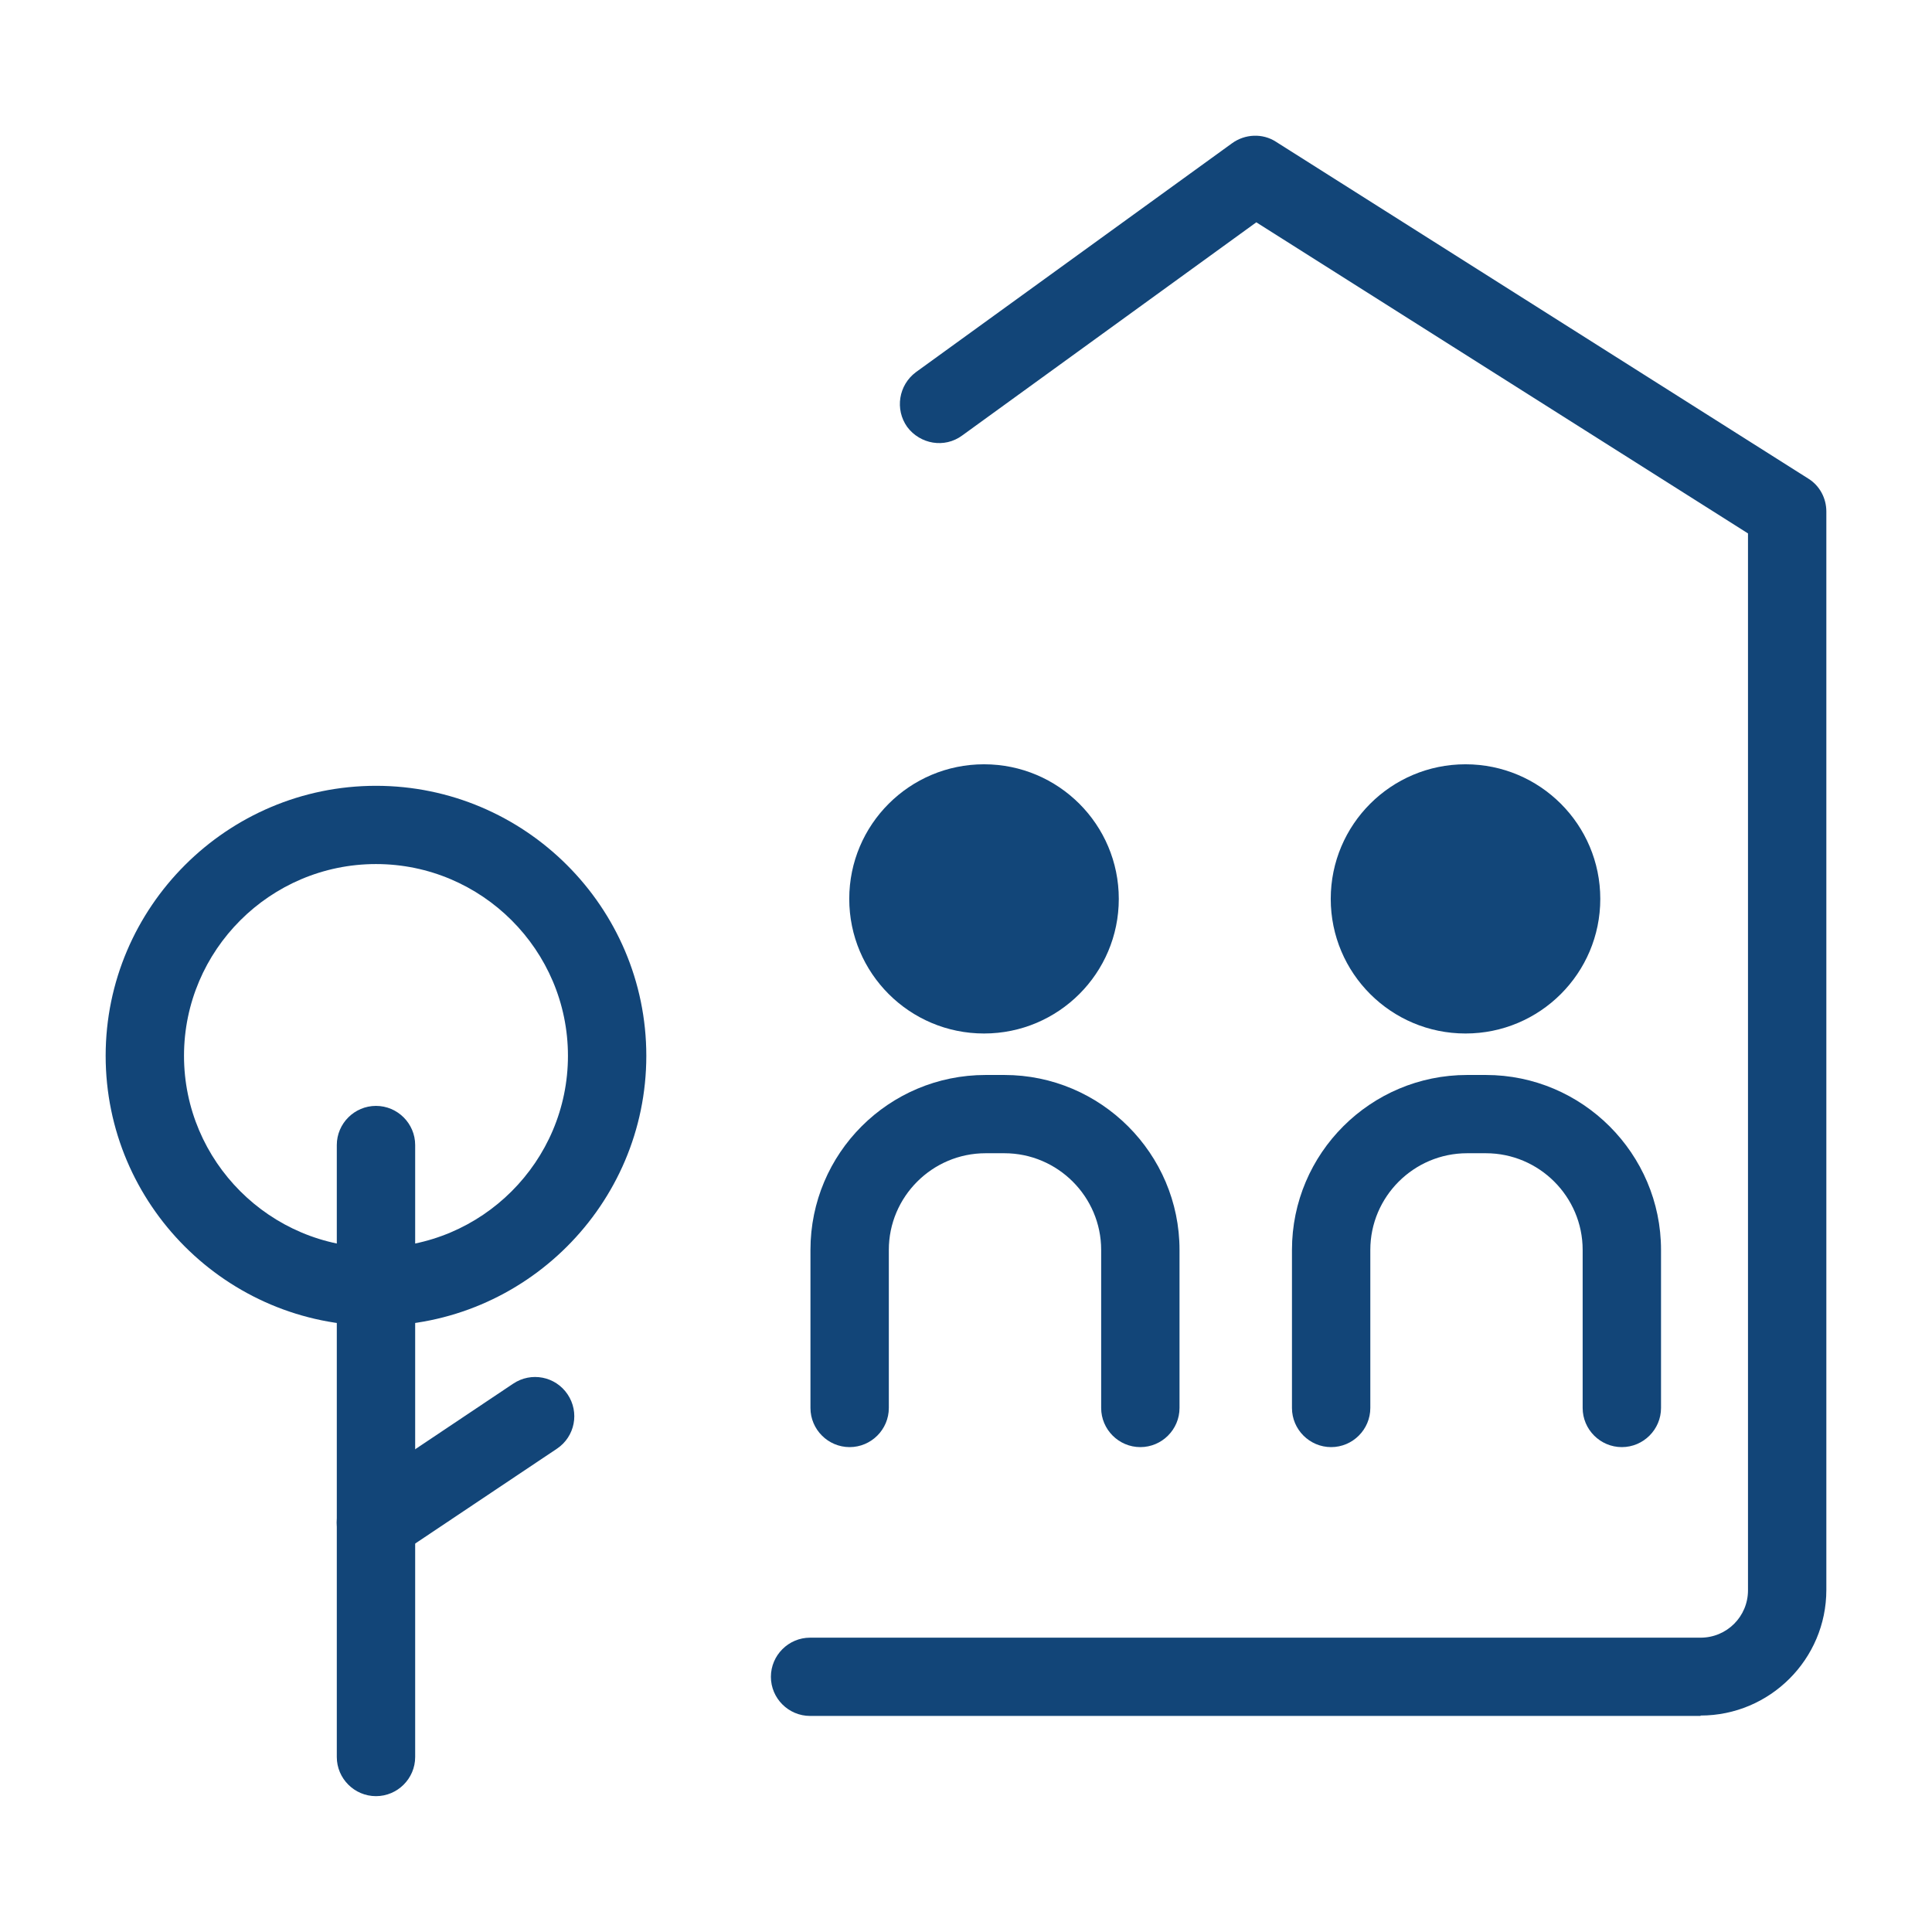 <svg width="128" height="128" viewBox="0 0 128 128" fill="none" xmlns="http://www.w3.org/2000/svg">
<mask id="mask0_55_95" style="mask-type:alpha" maskUnits="userSpaceOnUse" x="0" y="0" width="128" height="128">
<rect width="128" height="128" fill="#D9D9D9"/>
</mask>
<g mask="url(#mask0_55_95)">
</g>
<g clip-path="url(#clip0_55_95)">
<path d="M97.094 68.472C102.026 68.472 106.023 64.479 106.023 59.554C106.023 54.629 102.026 50.636 97.094 50.636C92.163 50.636 88.165 54.629 88.165 59.554C88.165 64.479 92.163 68.472 97.094 68.472Z" fill="#124679"/>
<path d="M107.451 95.875C106.023 95.875 104.855 94.708 104.855 93.282V82.809C104.855 79.283 101.974 76.405 98.444 76.405H97.198C93.668 76.405 90.787 79.283 90.787 82.809V93.282C90.787 94.708 89.619 95.875 88.191 95.875C86.764 95.875 85.596 94.708 85.596 93.282V82.809C85.596 76.405 90.813 71.22 97.198 71.22H98.444C104.829 71.22 110.047 76.431 110.047 82.809V93.282C110.047 94.708 108.878 95.875 107.451 95.875Z" fill="#124578"/>
<path d="M65.194 68.472C70.125 68.472 74.123 64.479 74.123 59.554C74.123 54.629 70.125 50.636 65.194 50.636C60.263 50.636 56.265 54.629 56.265 59.554C56.265 64.479 60.263 68.472 65.194 68.472Z" fill="#124679"/>
<path d="M75.55 95.875C74.123 95.875 72.955 94.708 72.955 93.282V82.809C72.955 79.283 70.074 76.405 66.544 76.405H65.298C61.768 76.405 58.887 79.283 58.887 82.809V93.282C58.887 94.708 57.718 95.875 56.291 95.875C54.863 95.875 53.695 94.708 53.695 93.282V82.809C53.695 76.405 58.887 71.22 65.298 71.22H66.544C72.929 71.22 78.146 76.431 78.146 82.809V93.282C78.146 94.708 76.978 95.875 75.55 95.875Z" fill="#124578"/>
<path d="M112.668 113.685H53.669C52.242 113.685 51.074 112.519 51.074 111.093C51.074 109.667 52.242 108.5 53.669 108.5H112.668C114.407 108.5 115.809 107.1 115.809 105.363V35.34L83.234 14.729L63.74 28.858C62.572 29.714 60.963 29.429 60.106 28.288C59.276 27.122 59.535 25.514 60.678 24.659L81.624 9.493C82.481 8.87 83.649 8.818 84.531 9.389L119.806 31.71C120.559 32.177 121 33.007 121 33.888V105.337C121 109.926 117.262 113.659 112.668 113.659V113.685Z" fill="#124578"/>
<path d="M24.91 87.838C15.021 87.838 7 79.801 7 69.95C7 60.098 15.046 52.062 24.91 52.062C34.773 52.062 42.82 60.098 42.82 69.95C42.82 79.801 34.773 87.838 24.91 87.838ZM24.91 57.246C17.902 57.246 12.191 62.95 12.191 69.95C12.191 76.95 17.902 82.653 24.91 82.653C31.918 82.653 37.628 76.95 37.628 69.95C37.628 62.95 31.918 57.246 24.91 57.246Z" fill="#124578"/>
<path d="M24.91 119C23.482 119 22.314 117.833 22.314 116.408V75.861C22.314 74.435 23.482 73.268 24.91 73.268C26.337 73.268 27.506 74.435 27.506 75.861V116.408C27.506 117.833 26.337 119 24.91 119Z" fill="#124578"/>
<path d="M24.91 103.471C24.079 103.471 23.249 103.056 22.756 102.33C21.951 101.138 22.262 99.53 23.456 98.727L33.995 91.675C35.189 90.871 36.798 91.182 37.602 92.375C38.407 93.567 38.096 95.175 36.902 95.978L26.363 103.03C25.922 103.315 25.403 103.471 24.91 103.471Z" fill="#124578"/>
</g>
<defs>
<clipPath id="clip0_55_95">
<rect width="114" height="110" fill="white" transform="translate(7 9)"/>
</clipPath>
</defs>
</svg>
